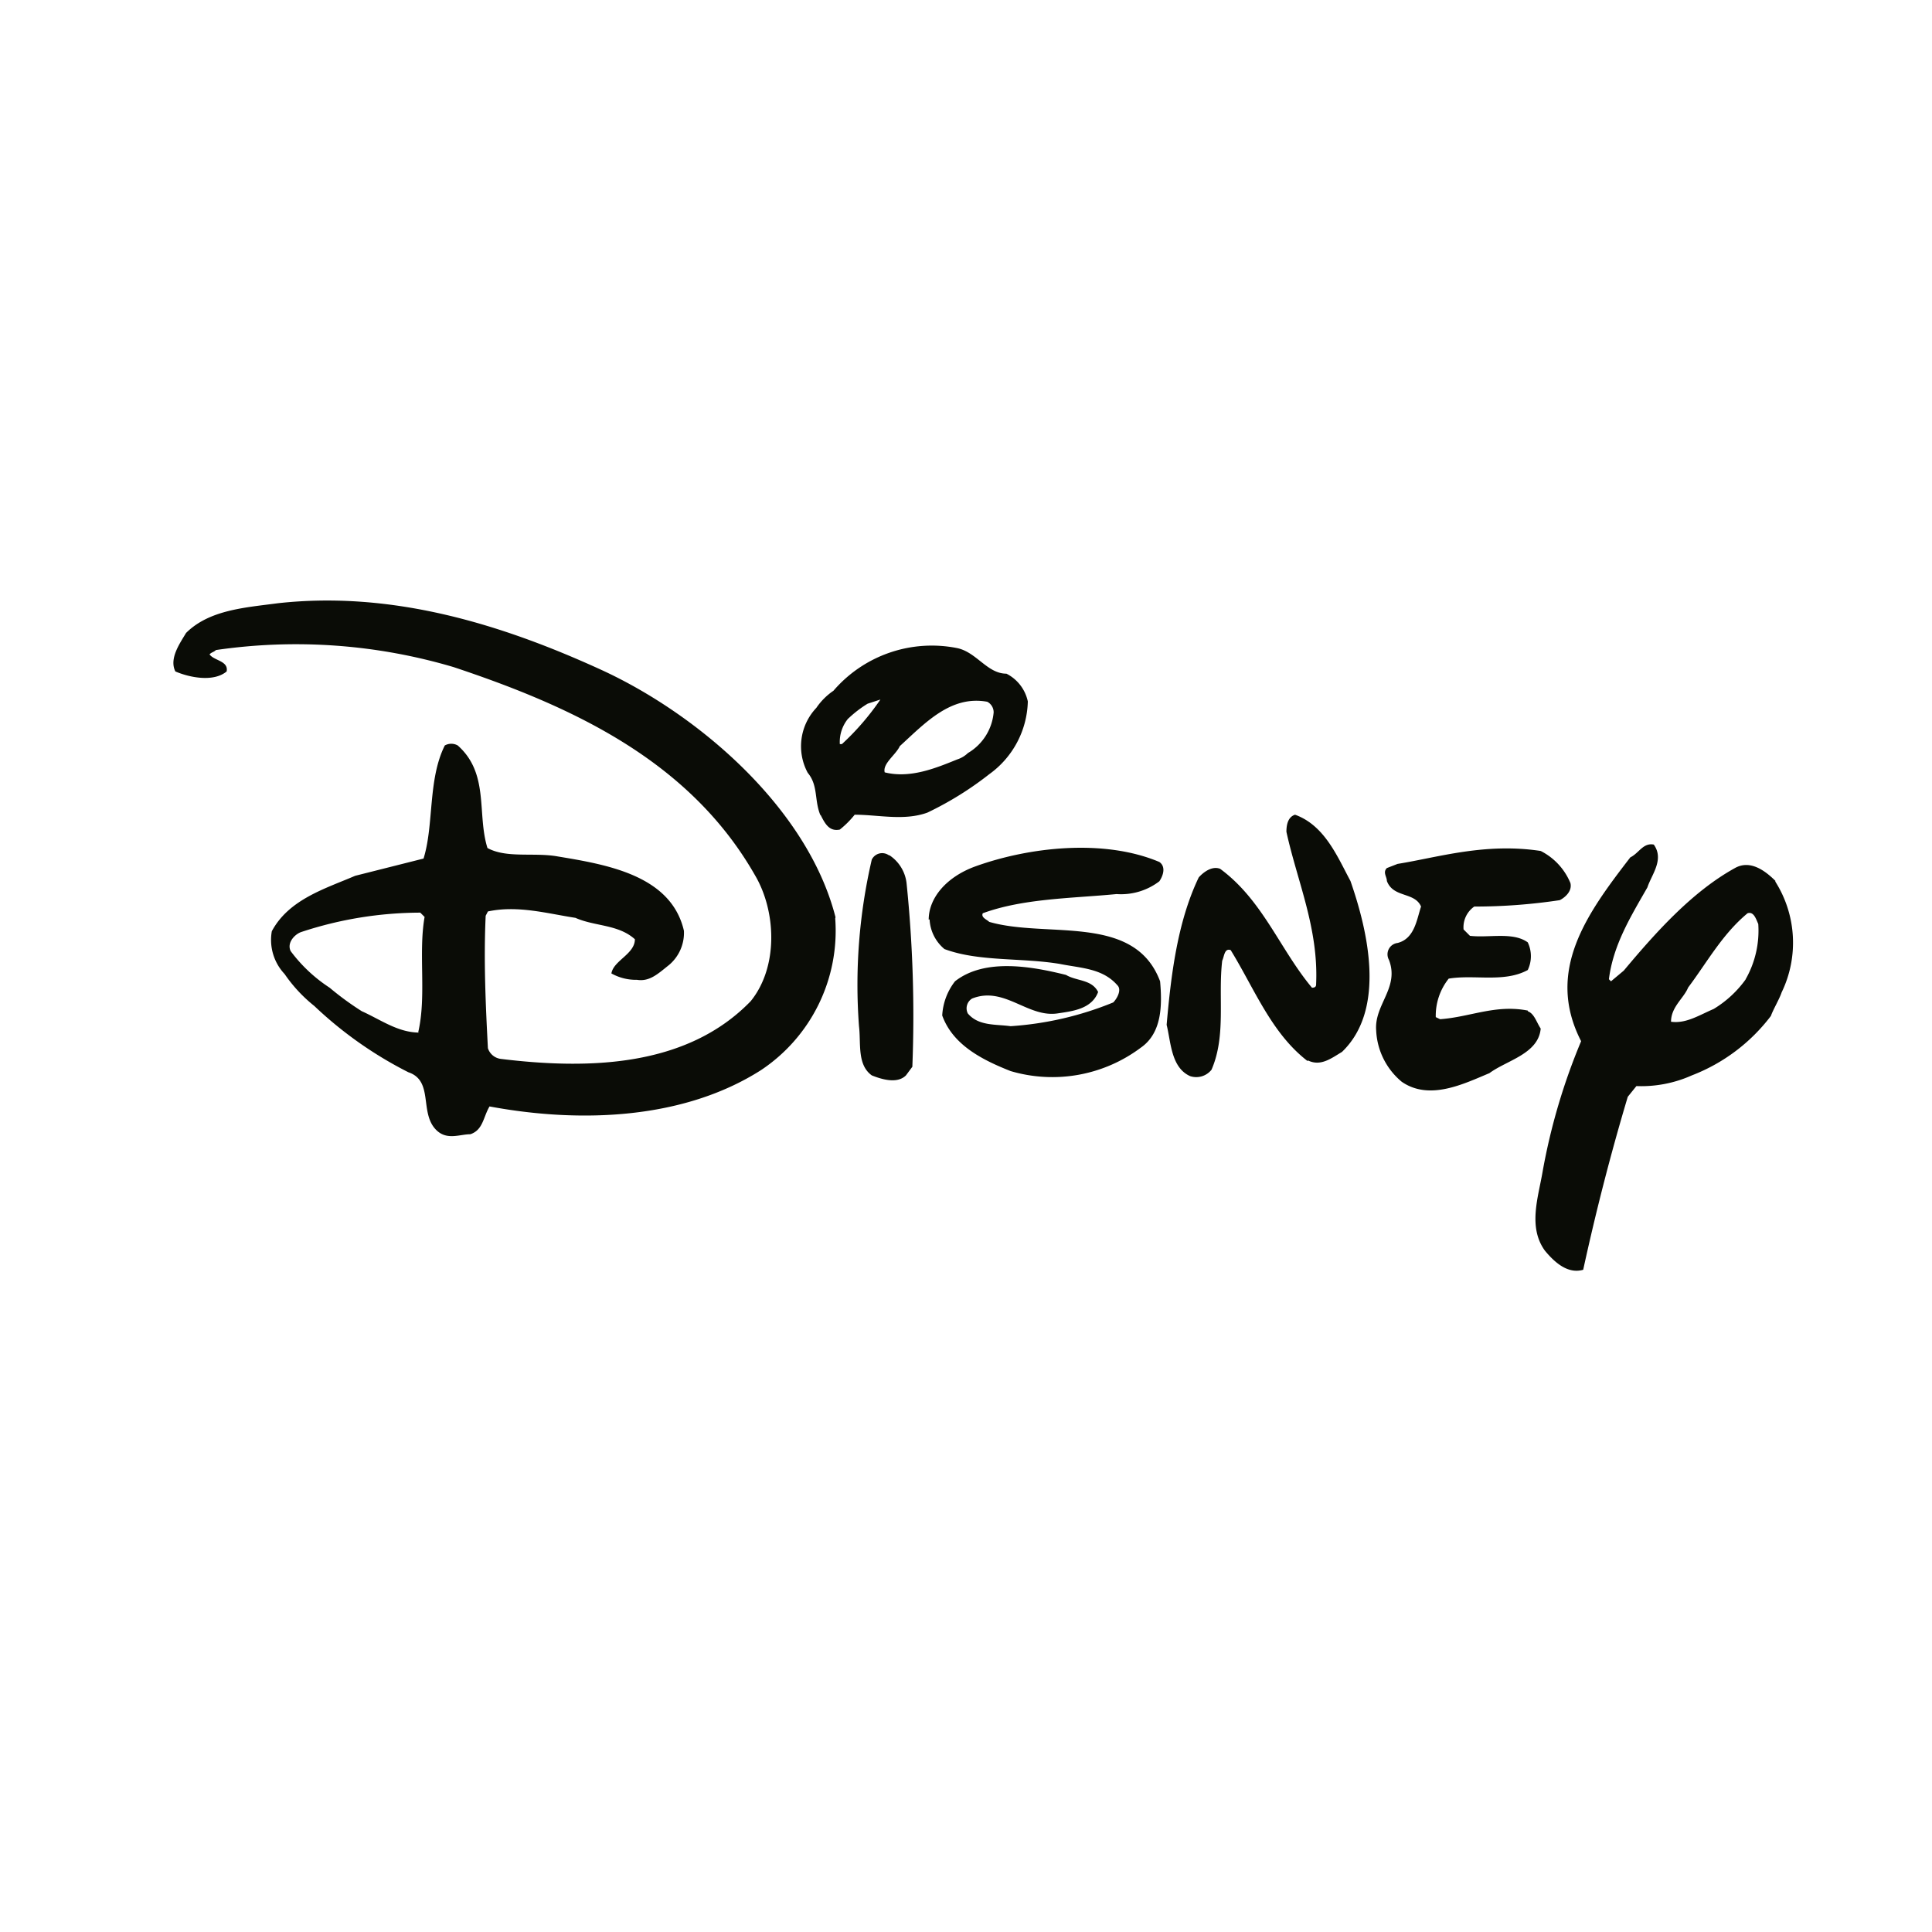 <svg xmlns="http://www.w3.org/2000/svg" viewBox="0 0 130 130"><defs><style>.cls-1{fill:#0a0c06;fill-rule:evenodd;}.cls-2{opacity:0;}</style></defs><g id="Layer_2" data-name="Layer 2"><g id="Layer_1-2" data-name="Layer 1"><path class="cls-1" d="M119.47,59.28c-.72-.72-1.72-1.44-2.73-.87-2.88,1.59-5.32,4.32-7.48,6.9l-.86.72-.14-.14c.29-2.3,1.44-4.17,2.59-6.18.28-.86,1.15-1.87.43-2.88-.72-.14-1,.58-1.58.86-2.88,3.74-5.75,7.62-3.31,12.37a41.63,41.63,0,0,0-2.59,8.77c-.29,1.72-1,3.73.15,5.32.71.86,1.58,1.58,2.58,1.29q1.31-6,3-11.64l.58-.72a8.32,8.32,0,0,0,3.73-.72,12.15,12.15,0,0,0,5.32-4c.15-.43.58-1.15.72-1.58a7.68,7.68,0,0,0-.43-7.47Zm-2,6.61a7.28,7.28,0,0,1-2.16,2c-1,.43-1.87,1-2.87.86,0-1,.86-1.58,1.15-2.3,1.29-1.72,2.3-3.59,4-5,.43-.14.58.43.72.72a6.62,6.62,0,0,1-.86,3.74ZM102.8,68c-2.16-.43-3.89.44-5.9.58l-.29-.14a4,4,0,0,1,.87-2.59c1.72-.29,3.73.29,5.32-.58a2.16,2.16,0,0,0,0-1.86c-1-.72-2.59-.29-3.89-.44l-.43-.43A1.7,1.7,0,0,1,99.2,61a38.38,38.38,0,0,0,5.75-.43c.29-.14.86-.57.72-1.15a4.22,4.22,0,0,0-2-2.16c-3.74-.57-6.9.43-9.63.87l-.72.28c-.29.29,0,.58,0,.87.43,1.15,1.87.72,2.3,1.72-.29.86-.43,2.16-1.58,2.45a.77.77,0,0,0-.58,1.14c.72,1.87-1,3-.86,4.75a4.76,4.76,0,0,0,1.72,3.45c1.87,1.29,4.17.14,5.9-.58,1.15-.86,3.3-1.29,3.45-3-.29-.44-.43-1-.86-1.16ZM88,71.35c.86.43,1.58-.14,2.3-.57,3-2.88,1.72-8.2.57-11.5-.86-1.59-1.72-3.74-3.73-4.46-.43.14-.58.58-.58,1.15.72,3.31,2.16,6.47,2,10.21,0,.14,0,.28-.28.28-2.16-2.58-3.31-5.89-6.18-8-.72-.28-1.44.58-1.44.58-1.44,3-1.87,6.61-2.16,9.92.29,1.15.29,2.87,1.58,3.45a1.31,1.31,0,0,0,1.44-.43c1-2.3.43-4.89.72-7.34.14-.28.14-.86.57-.71,1.59,2.58,2.74,5.6,5.18,7.47ZM56.22,61.72C54.35,54.39,47,48.06,40.41,45.05S26.46,39.73,18.7,40.59c-2.16.29-4.6.43-6.18,2-.43.72-1.15,1.73-.72,2.59,1,.43,2.59.72,3.45,0,.14-.72-.86-.72-1.15-1.15.14-.15.29-.15.43-.29a37.3,37.3,0,0,1,16,1.15c7.76,2.59,15.81,6.18,20.27,14,1.44,2.44,1.58,6.18-.29,8.48-4.31,4.45-10.93,4.6-16.82,3.88a1.05,1.05,0,0,1-.86-.72c-.15-2.88-.29-5.9-.15-8.91l.15-.29c2-.43,4,.14,5.89.43,1.3.58,2.88.43,4,1.44,0,1-1.44,1.43-1.58,2.3a3.38,3.38,0,0,0,1.72.43c.86.14,1.44-.43,2.16-1a2.83,2.83,0,0,0,1-2.3c-.86-3.73-5.17-4.45-8.48-5-1.58-.29-3.45.14-4.74-.57-.72-2.3.14-5-2-6.9a.89.89,0,0,0-.87,0c-1.15,2.3-.72,5.32-1.43,7.61l-4.6,1.16c-2,.86-4.46,1.58-5.61,3.73a3.35,3.35,0,0,0,.86,2.88,9.9,9.9,0,0,0,2,2.15,26.59,26.59,0,0,0,6.33,4.46c1.72.58.72,2.73,1.87,3.88.72.72,1.58.29,2.3.29.86-.29.86-1.15,1.29-1.87,6.18,1.15,13.08.86,18.26-2.44a11.26,11.26,0,0,0,5-10.21Zm-28,7.76c-1.44,0-2.59-.86-3.88-1.44a19.73,19.73,0,0,1-2.16-1.58A10.19,10.19,0,0,1,19.56,64c-.28-.57.29-1.15.72-1.29a25.6,25.6,0,0,1,8-1.3l.29.29c-.43,2.44.14,5.32-.43,7.76ZM59.81,57.55a.78.78,0,0,0-1.15.29,37.28,37.28,0,0,0-.86,11.21c.14,1.15-.14,2.59.86,3.31.72.29,1.73.57,2.3,0l.43-.58A87.33,87.33,0,0,0,61,59.42a2.61,2.61,0,0,0-1.15-1.87Zm-4.6-2.73c.29.58.58,1.15,1.3,1a6.32,6.32,0,0,0,1-1c1.59,0,3.31.43,4.89-.14a22.23,22.23,0,0,0,4.17-2.59,6.21,6.21,0,0,0,2.59-4.89,2.73,2.73,0,0,0-1.44-1.87c-1.29,0-2-1.44-3.31-1.72a8.73,8.73,0,0,0-8.33,2.87,4.34,4.34,0,0,0-1.15,1.15A3.76,3.76,0,0,0,54.35,52c.72.86.43,1.86.86,2.87Zm5.32-4.6c1.73-1.58,3.45-3.45,5.9-3a.8.8,0,0,1,.43.72,3.53,3.53,0,0,1-1.73,2.73,1.84,1.84,0,0,1-.72.43c-1.43.58-3.16,1.3-4.88.87-.15-.58.71-1.15,1-1.73Zm-3.45-1.87a7.75,7.75,0,0,1,1.3-1l.86-.28a17.43,17.43,0,0,1-2.59,3h-.14a2.47,2.47,0,0,1,.57-1.73Zm5.47,13.51a2.77,2.77,0,0,0,1,2c2.3.86,5.18.57,7.76,1,1.44.29,2.88.29,3.88,1.44.29.29,0,.86-.28,1.15A22,22,0,0,1,68,69.05c-1-.14-2.16,0-2.88-.86a.77.77,0,0,1,.29-1c2.16-.86,3.74,1.3,5.75,1,1-.15,2.3-.29,2.73-1.44-.43-.86-1.44-.72-2.16-1.15-2.29-.57-5.46-1.15-7.47.43a4.1,4.1,0,0,0-.86,2.3c.72,2,2.73,3,4.6,3.74a9.93,9.93,0,0,0,8.77-1.58c1.43-1,1.43-2.88,1.29-4.46-1.72-4.6-7.62-2.87-11.5-4-.14-.15-.57-.29-.43-.58,2.73-1,6-1,9-1.29a4.25,4.25,0,0,0,2.88-.86c.29-.43.43-1,0-1.3-3.74-1.58-8.77-1-12.36.29-2,.72-3.16,2.16-3.16,3.59Z"/><rect class="cls-2" width="130" height="130"/></g></g></svg>
